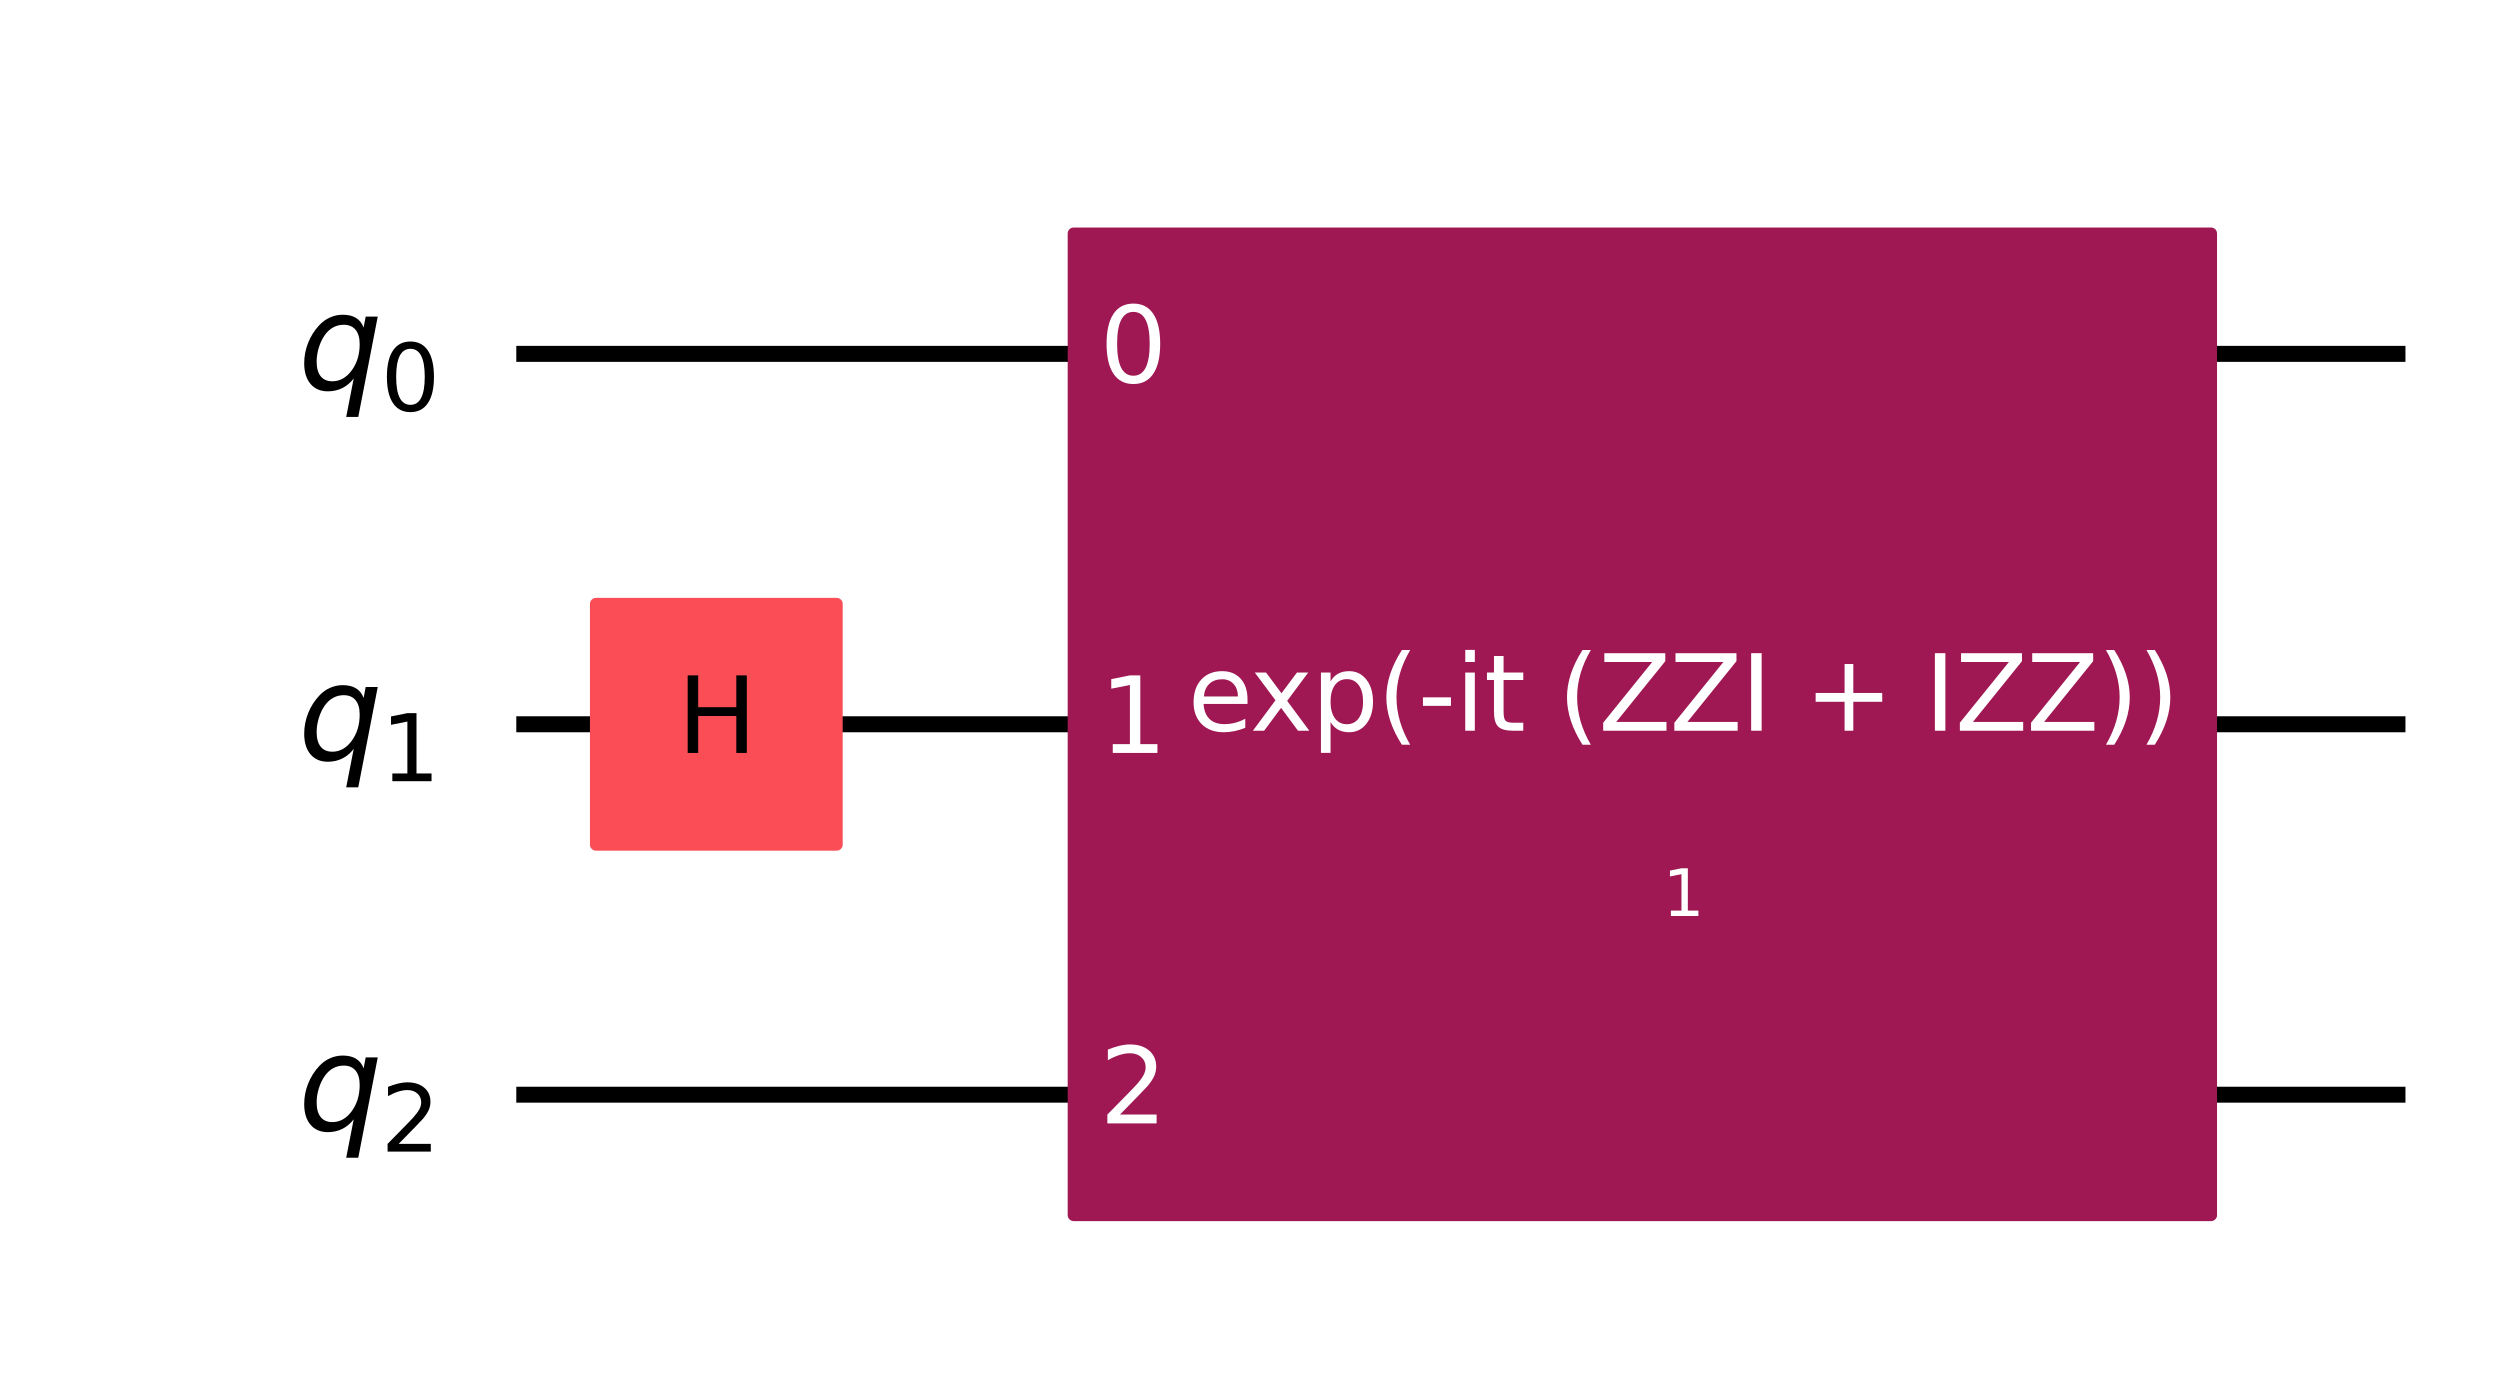 <?xml version="1.0" encoding="UTF-8"?><!DOCTYPE svg  PUBLIC '-//W3C//DTD SVG 1.1//EN'  'http://www.w3.org/Graphics/SVG/1.1/DTD/svg11.dtd'><svg width="312.85pt" height="172pt" version="1.1" viewBox="0 0 312.85 172" xmlns="http://www.w3.org/2000/svg" xmlns:xlink="http://www.w3.org/1999/xlink"><defs><style type="text/css">*{stroke-linejoin: round; stroke-linecap: butt}</style></defs><path d="m0 172h312.85v-172h-312.85z" fill="#ffffff"/><path d="m64.609 44.283h236.41" clip-path="url(#57db765eb94)" fill="none" stroke="#000000" stroke-linecap="square" stroke-width="2"/><path d="m64.609 90.637h236.41" clip-path="url(#57db765eb94)" fill="none" stroke="#000000" stroke-linecap="square" stroke-width="2"/><path d="m64.609 136.99h236.41" clip-path="url(#57db765eb94)" fill="none" stroke="#000000" stroke-linecap="square" stroke-width="2"/><path d="m59.974 21.106h-1158.8v185.42h1158.8z" clip-path="url(#57db765eb94)" fill="#ffffff" stroke="#ffffff" stroke-width="1.5"/><path d="m74.575 105.7h30.13v-30.13h-30.13z" clip-path="url(#57db765eb94)" fill="#fa4d56" stroke="#fa4d56" stroke-width="1.5"/><path d="m134.36 152.06h142.33v-122.84h-142.33z" clip-path="url(#57db765eb94)" fill="#9f1853" stroke="#9f1853" stroke-width="1.5"/><g clip-path="url(#57db765eb94)"><g transform="translate(37.301 48.734) scale(.163 -.163)"><defs><path id="DejaVuSans-Oblique-71" transform="scale(.016)" d="m2669 525q-231-303-546-460-314-156-695-156-531 0-833 358-301 358-301 986 0 506 186 978t533 847q225 244 517 375t614 131q387 0 637-153t363-462l100 525h578l-934-4813h-579l360 1844zm-1778 813q0-463 193-705 194-242 560-242 544 0 928 520t384 1264q0 450-199 689-198 239-569 239-272 0-504-127-231-126-403-370-181-256-286-600-104-343-104-668z"/><path id="DejaVuSans-30" transform="scale(.016)" d="m2034 4250q-487 0-733-480-245-479-245-1442 0-959 245-1439 246-480 733-480 491 0 736 480 246 480 246 1439 0 963-246 1442-245 480-736 480zm0 500q785 0 1199-621 414-620 414-1801 0-1178-414-1799-414-620-1199-620-784 0-1198 620-414 621-414 1799 0 1181 414 1801 414 621 1198 621z"/></defs><use xlink:href="#DejaVuSans-Oblique-71"/><use transform="translate(63.477 -16.406) scale(.7)" xlink:href="#DejaVuSans-30"/></g></g><g clip-path="url(#57db765eb94)"><g transform="translate(37.301 95.088) scale(.163 -.163)"><defs><path id="DejaVuSans-31" transform="scale(.016)" d="m794 531h1031v3560l-1122-225v575l1116 225h631v-4135h1031v-531h-2687v531z"/></defs><use xlink:href="#DejaVuSans-Oblique-71"/><use transform="translate(63.477 -16.406) scale(.7)" xlink:href="#DejaVuSans-31"/></g></g><g clip-path="url(#57db765eb94)"><g transform="translate(37.301 141.44) scale(.163 -.163)"><defs><path id="DejaVuSans-32" transform="scale(.016)" d="m1228 531h2203v-531h-2962v531q359 372 979 998 621 627 780 809 303 340 423 576 121 236 121 464 0 372-261 606-261 235-680 235-297 0-627-103-329-103-704-313v638q381 153 712 231 332 78 607 78 725 0 1156-363 431-362 431-968 0-288-108-546-107-257-392-607-78-91-497-524-418-433-1181-1211z"/></defs><use xlink:href="#DejaVuSans-Oblique-71"/><use transform="translate(63.477 -16.406) scale(.7)" xlink:href="#DejaVuSans-32"/></g></g><g clip-path="url(#57db765eb94)"><g transform="translate(84.752 94.224) scale(.13 -.13)"><defs><path id="DejaVuSans-48" transform="scale(.016)" d="m628 4666h631v-1913h2294v1913h631v-4666h-631v2222h-2294v-2222h-631v4666z"/></defs><use xlink:href="#DejaVuSans-48"/></g></g><g clip-path="url(#57db765eb94)"><g transform="translate(137.6 47.87) scale(.13 -.13)" fill="#ffffff"><use xlink:href="#DejaVuSans-30"/></g></g><g clip-path="url(#57db765eb94)"><g transform="translate(137.6 94.224) scale(.13 -.13)" fill="#ffffff"><use xlink:href="#DejaVuSans-31"/></g></g><g clip-path="url(#57db765eb94)"><g transform="translate(137.6 140.58) scale(.13 -.13)" fill="#ffffff"><use xlink:href="#DejaVuSans-32"/></g></g><g clip-path="url(#57db765eb94)"><g transform="translate(208.08 114.63) scale(.08 -.08)" fill="#ffffff"><use xlink:href="#DejaVuSans-31"/></g></g><g clip-path="url(#57db765eb94)"><g transform="translate(148.63 91.443) scale(.13 -.13)" fill="#ffffff"><defs><path id="DejaVuSans-65" transform="scale(.016)" d="m3597 1894v-281h-2644q38-594 358-905t892-311q331 0 642 81t618 244v-544q-310-131-635-200t-659-69q-838 0-1327 487-489 488-489 1320 0 859 464 1363 464 505 1252 505 706 0 1117-455 411-454 411-1235zm-575 169q-6 471-264 752-258 282-683 282-481 0-770-272t-333-766l2050 4z"/><path id="DejaVuSans-78" transform="scale(.016)" d="m3513 3500-1266-1703 1331-1797h-678l-1019 1375-1018-1375h-679l1360 1831-1244 1669h678l928-1247 928 1247h679z"/><path id="DejaVuSans-70" transform="scale(.016)" d="m1159 525v-1856h-578v4831h578v-531q182 312 458 463 277 152 661 152 638 0 1036-506 399-506 399-1331t-399-1332q-398-506-1036-506-384 0-661 152-276 152-458 464zm1957 1222q0 634-261 995t-717 361q-457 0-718-361t-261-995 261-995 718-361q456 0 717 361t261 995z"/><path id="DejaVuSans-28" transform="scale(.016)" d="m1984 4856q-418-718-622-1422-203-703-203-1425 0-721 205-1429t620-1424h-500q-468 735-701 1444t-233 1409q0 697 231 1403 232 707 703 1444h500z"/><path id="DejaVuSans-2d" transform="scale(.016)" d="m313 2009h1684v-512h-1684v512z"/><path id="DejaVuSans-69" transform="scale(.016)" d="m603 3500h575v-3500h-575v3500zm0 1363h575v-729h-575v729z"/><path id="DejaVuSans-74" transform="scale(.016)" d="m1172 4494v-994h1184v-447h-1184v-1900q0-428 117-550t477-122h590v-481h-590q-666 0-919 248-253 249-253 905v1900h-422v447h422v994h578z"/><path id="DejaVuSans-5a" transform="scale(.016)" d="m359 4666h3666v-482l-2950-3653h3022v-531h-3809v481l2950 3653h-2879v532z"/><path id="DejaVuSans-49" transform="scale(.016)" d="m628 4666h631v-4666h-631v4666z"/><path id="DejaVuSans-2b" transform="scale(.016)" d="m2944 4013v-1741h1740v-531h-1740v-1741h-525v1741h-1741v531h1741v1741h525z"/><path id="DejaVuSans-29" transform="scale(.016)" d="m513 4856h500q468-737 701-1444 233-706 233-1403 0-700-233-1409t-701-1444h-500q415 716 620 1424t205 1429q0 722-205 1425-205 704-620 1422z"/></defs><use xlink:href="#DejaVuSans-65"/><use transform="translate(59.773)" xlink:href="#DejaVuSans-78"/><use transform="translate(118.95)" xlink:href="#DejaVuSans-70"/><use transform="translate(182.43)" xlink:href="#DejaVuSans-28"/><use transform="translate(221.44)" xlink:href="#DejaVuSans-2d"/><use transform="translate(257.53)" xlink:href="#DejaVuSans-69"/><use transform="translate(285.31)" xlink:href="#DejaVuSans-74"/><use transform="translate(324.52)" xlink:href="#DejaVuSans-20"/><use transform="translate(356.31)" xlink:href="#DejaVuSans-28"/><use transform="translate(395.32)" xlink:href="#DejaVuSans-5a"/><use transform="translate(463.83)" xlink:href="#DejaVuSans-5a"/><use transform="translate(532.33)" xlink:href="#DejaVuSans-49"/><use transform="translate(561.82)" xlink:href="#DejaVuSans-20"/><use transform="translate(593.61)" xlink:href="#DejaVuSans-2b"/><use transform="translate(677.4)" xlink:href="#DejaVuSans-20"/><use transform="translate(709.19)" xlink:href="#DejaVuSans-49"/><use transform="translate(738.68)" xlink:href="#DejaVuSans-5a"/><use transform="translate(807.19)" xlink:href="#DejaVuSans-5a"/><use transform="translate(875.69)" xlink:href="#DejaVuSans-29"/><use transform="translate(914.71)" xlink:href="#DejaVuSans-29"/></g></g><defs><clipPath id="57db765eb94"><rect x="7.2" y="7.2" width="298.45" height="157.6"/></clipPath></defs></svg>